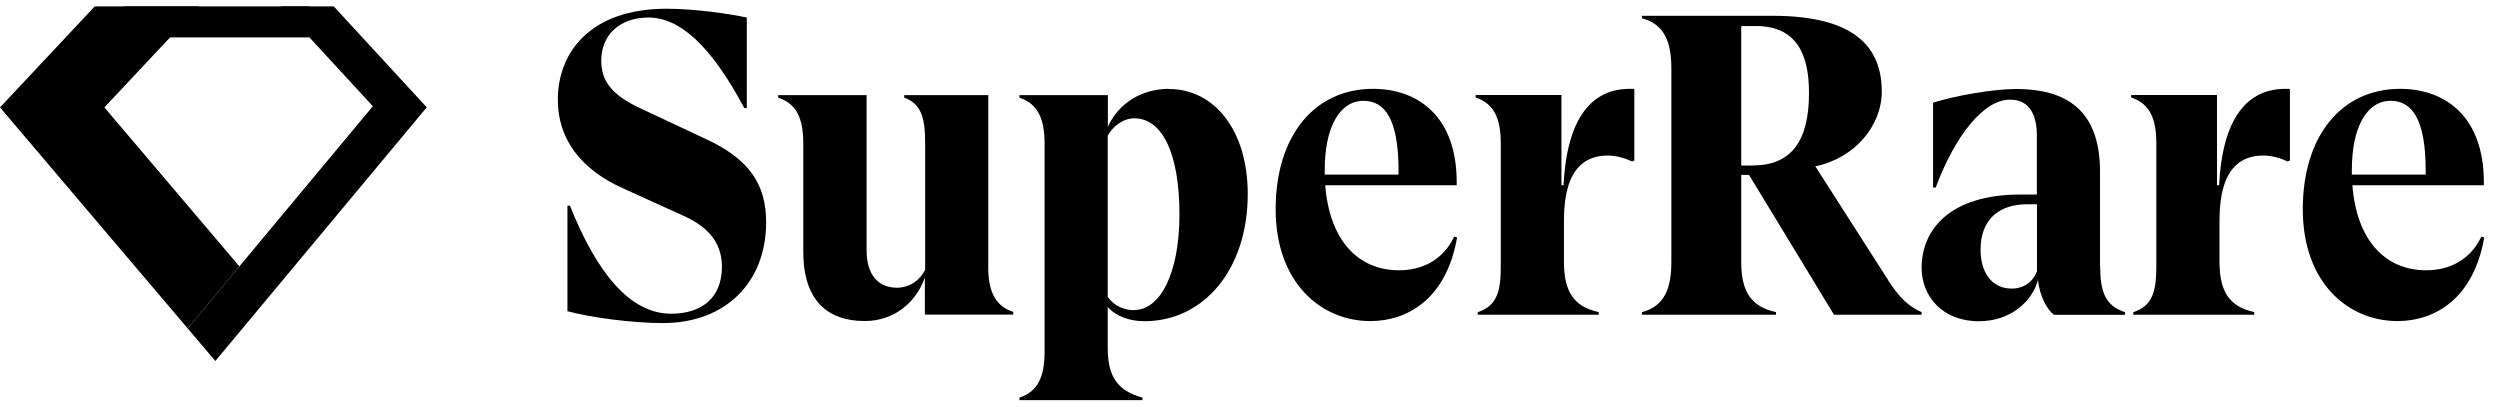 <?xml version="1.0" encoding="UTF-8"?>
<svg xmlns="http://www.w3.org/2000/svg" width="123" height="20" viewBox="0 0 123 20" fill="none">
  <g clip-path="url(#clip0_5184_7512)">
    <path d="M5.136 5.284L9.796 0.316H4.66L0 5.284L9.235 16.159L11.778 13.106L5.136 5.284Z" fill="black"></path>
    <path d="M15.224 0.316H6.09V1.839H15.224V0.316Z" fill="black"></path>
    <path d="M9.234 16.157L10.595 17.761L20.996 5.28L16.422 0.316H13.818L18.344 5.226L9.234 16.157Z" fill="black"></path>
    <path d="M112.437 4.371C110.611 4.371 109.348 5.737 109.18 9.116H109.076V4.675H104.855V4.798C105.82 5.116 106.092 5.918 106.092 7.071V13.084C106.092 14.275 105.936 15.046 104.959 15.357V15.486H110.909V15.357C109.679 15.085 109.206 14.34 109.199 12.903V10.845C109.199 8.236 110.281 7.653 111.355 7.653C111.815 7.653 112.256 7.802 112.546 7.944L112.664 7.899V4.371H112.43H112.437Z" fill="black"></path>
    <path d="M103.321 13.086V8.457C103.321 5.771 102.04 4.379 99.197 4.379C98.039 4.379 96.161 4.716 95.106 5.052V9.228H95.236C96.187 6.677 97.593 4.903 98.888 4.903C99.852 4.903 100.214 5.641 100.214 6.683V9.571H99.405C95.928 9.571 94.543 11.306 94.543 13.176C94.543 14.562 95.553 15.805 97.359 15.805C98.932 15.805 99.981 14.827 100.272 13.772C100.344 14.607 100.758 15.28 101.056 15.487H104.551V15.358C103.548 15.047 103.328 14.283 103.328 13.086H103.321ZM100.214 13.364C100.007 13.882 99.561 14.199 98.978 14.199C97.967 14.199 97.443 13.358 97.443 12.29C97.443 10.775 98.375 10.05 99.728 10.05H100.221V13.364H100.214Z" fill="black"></path>
    <path d="M71.689 11.68C71.165 14.703 69.255 15.797 67.423 15.797C64.989 15.797 62.762 13.906 62.762 10.294C62.762 6.682 64.671 4.371 67.552 4.371C69.799 4.371 71.67 5.763 71.67 8.954C71.67 9.006 71.67 9.064 71.67 9.116H65.202C65.41 11.803 66.801 13.298 68.834 13.298C69.967 13.298 71.003 12.793 71.547 11.641L71.696 11.68H71.689ZM65.177 8.359V8.592H68.808C68.808 8.521 68.808 8.449 68.808 8.385C68.808 5.821 68.109 4.96 67.086 4.96C65.908 4.96 65.177 6.261 65.177 8.365" fill="black"></path>
    <path d="M48.624 13.082V4.68H44.487V4.803C45.387 5.126 45.517 5.923 45.517 7.055V13.276C45.264 13.781 44.779 14.137 44.151 14.157C43.205 14.157 42.636 13.529 42.636 12.305V4.68H38.285V4.803C39.25 5.12 39.522 5.923 39.522 7.075V12.39C39.522 14.785 40.719 15.795 42.545 15.795C44.015 15.795 45.089 14.85 45.504 13.652V15.477H49.854V15.348C48.89 15.031 48.618 14.228 48.618 13.076" fill="black"></path>
    <path d="M57.511 4.371C56.19 4.371 55.031 5.064 54.507 6.242V4.682H50.156V4.805C51.121 5.128 51.393 5.925 51.393 7.083V17.292C51.393 18.444 51.121 19.247 50.156 19.564V19.687H56.209V19.564C54.986 19.221 54.5 18.548 54.5 17.104V15.104C54.941 15.596 55.633 15.803 56.306 15.803C59.226 15.803 61.389 13.259 61.389 9.543C61.389 6.417 59.751 4.378 57.504 4.378M55.802 15.259C55.128 15.259 54.707 14.903 54.5 14.606V6.669C54.733 6.248 55.238 5.821 55.802 5.821C57.232 5.821 58.029 7.647 58.029 10.547C58.029 13.447 57.084 15.253 55.802 15.253" fill="black"></path>
    <path d="M92.894 13.776C92.357 12.934 89.314 8.183 89.314 8.183C91.282 7.775 92.583 6.163 92.583 4.513C92.583 2.305 91.237 0.777 87.204 0.777H80.781V0.9C81.895 1.185 82.231 2.085 82.231 3.367V12.889C82.231 14.171 81.901 15.071 80.781 15.356V15.485H87.378V15.356C86.155 15.09 85.676 14.346 85.669 12.928V8.604H86.051L90.233 15.485H94.545V15.356C93.924 15.103 93.425 14.618 92.888 13.776M86.252 8.144H85.669V1.282H86.401C88.395 1.282 89.003 2.681 89.003 4.571C89.003 6.895 88.162 8.138 86.252 8.138" fill="black"></path>
    <path d="M122.225 11.68C121.7 14.703 119.79 15.797 117.958 15.797C115.523 15.797 113.297 13.906 113.297 10.294C113.297 6.682 115.207 4.371 118.087 4.371C120.334 4.371 122.205 5.763 122.205 8.954C122.205 9.006 122.205 9.064 122.205 9.116H115.738C115.945 11.803 117.337 13.298 119.369 13.298C120.503 13.298 121.538 12.793 122.082 11.641L122.23 11.68H122.225ZM115.711 8.359V8.592H119.343C119.343 8.521 119.343 8.449 119.343 8.385C119.343 5.821 118.644 4.96 117.621 4.96C116.443 4.96 115.711 6.261 115.711 8.365" fill="black"></path>
    <path d="M32.799 0.43C29.038 0.43 27.445 2.585 27.445 4.903C27.445 6.806 28.533 8.308 30.624 9.253L33.615 10.612C35.039 11.24 35.519 12.127 35.519 13.131C35.519 14.62 34.56 15.435 33.019 15.435C30.98 15.435 29.349 13.396 28.041 10.12H27.918V15.312C29.051 15.617 31.071 15.895 32.618 15.895C35.719 15.895 37.694 13.869 37.694 10.936C37.694 9.078 36.878 7.822 34.683 6.819L31.524 5.337C30.08 4.67 29.582 3.971 29.582 2.987C29.582 1.705 30.501 0.863 31.906 0.863C33.414 0.863 34.955 2.19 36.619 5.317H36.742V0.863C35.829 0.669 34.165 0.43 32.799 0.43Z" fill="black"></path>
    <path d="M80.183 4.371C78.357 4.371 77.095 5.737 76.926 9.116H76.823V4.675H72.602V4.798C73.566 5.116 73.838 5.918 73.838 7.071V13.084C73.838 14.275 73.683 15.046 72.705 15.357V15.486H78.655V15.357C77.425 15.085 76.952 14.34 76.946 12.903V10.845C76.946 8.236 78.027 7.653 79.102 7.653C79.561 7.653 80.001 7.802 80.293 7.944L80.409 7.899V4.371H80.176H80.183Z" fill="black"></path>
  </g>
  <defs>
    <clipPath id="clip0_5184_7512">
      <rect width="123" height="19.37" fill="white" transform="translate(0 0.316)"></rect>
    </clipPath>
  </defs>
</svg>

